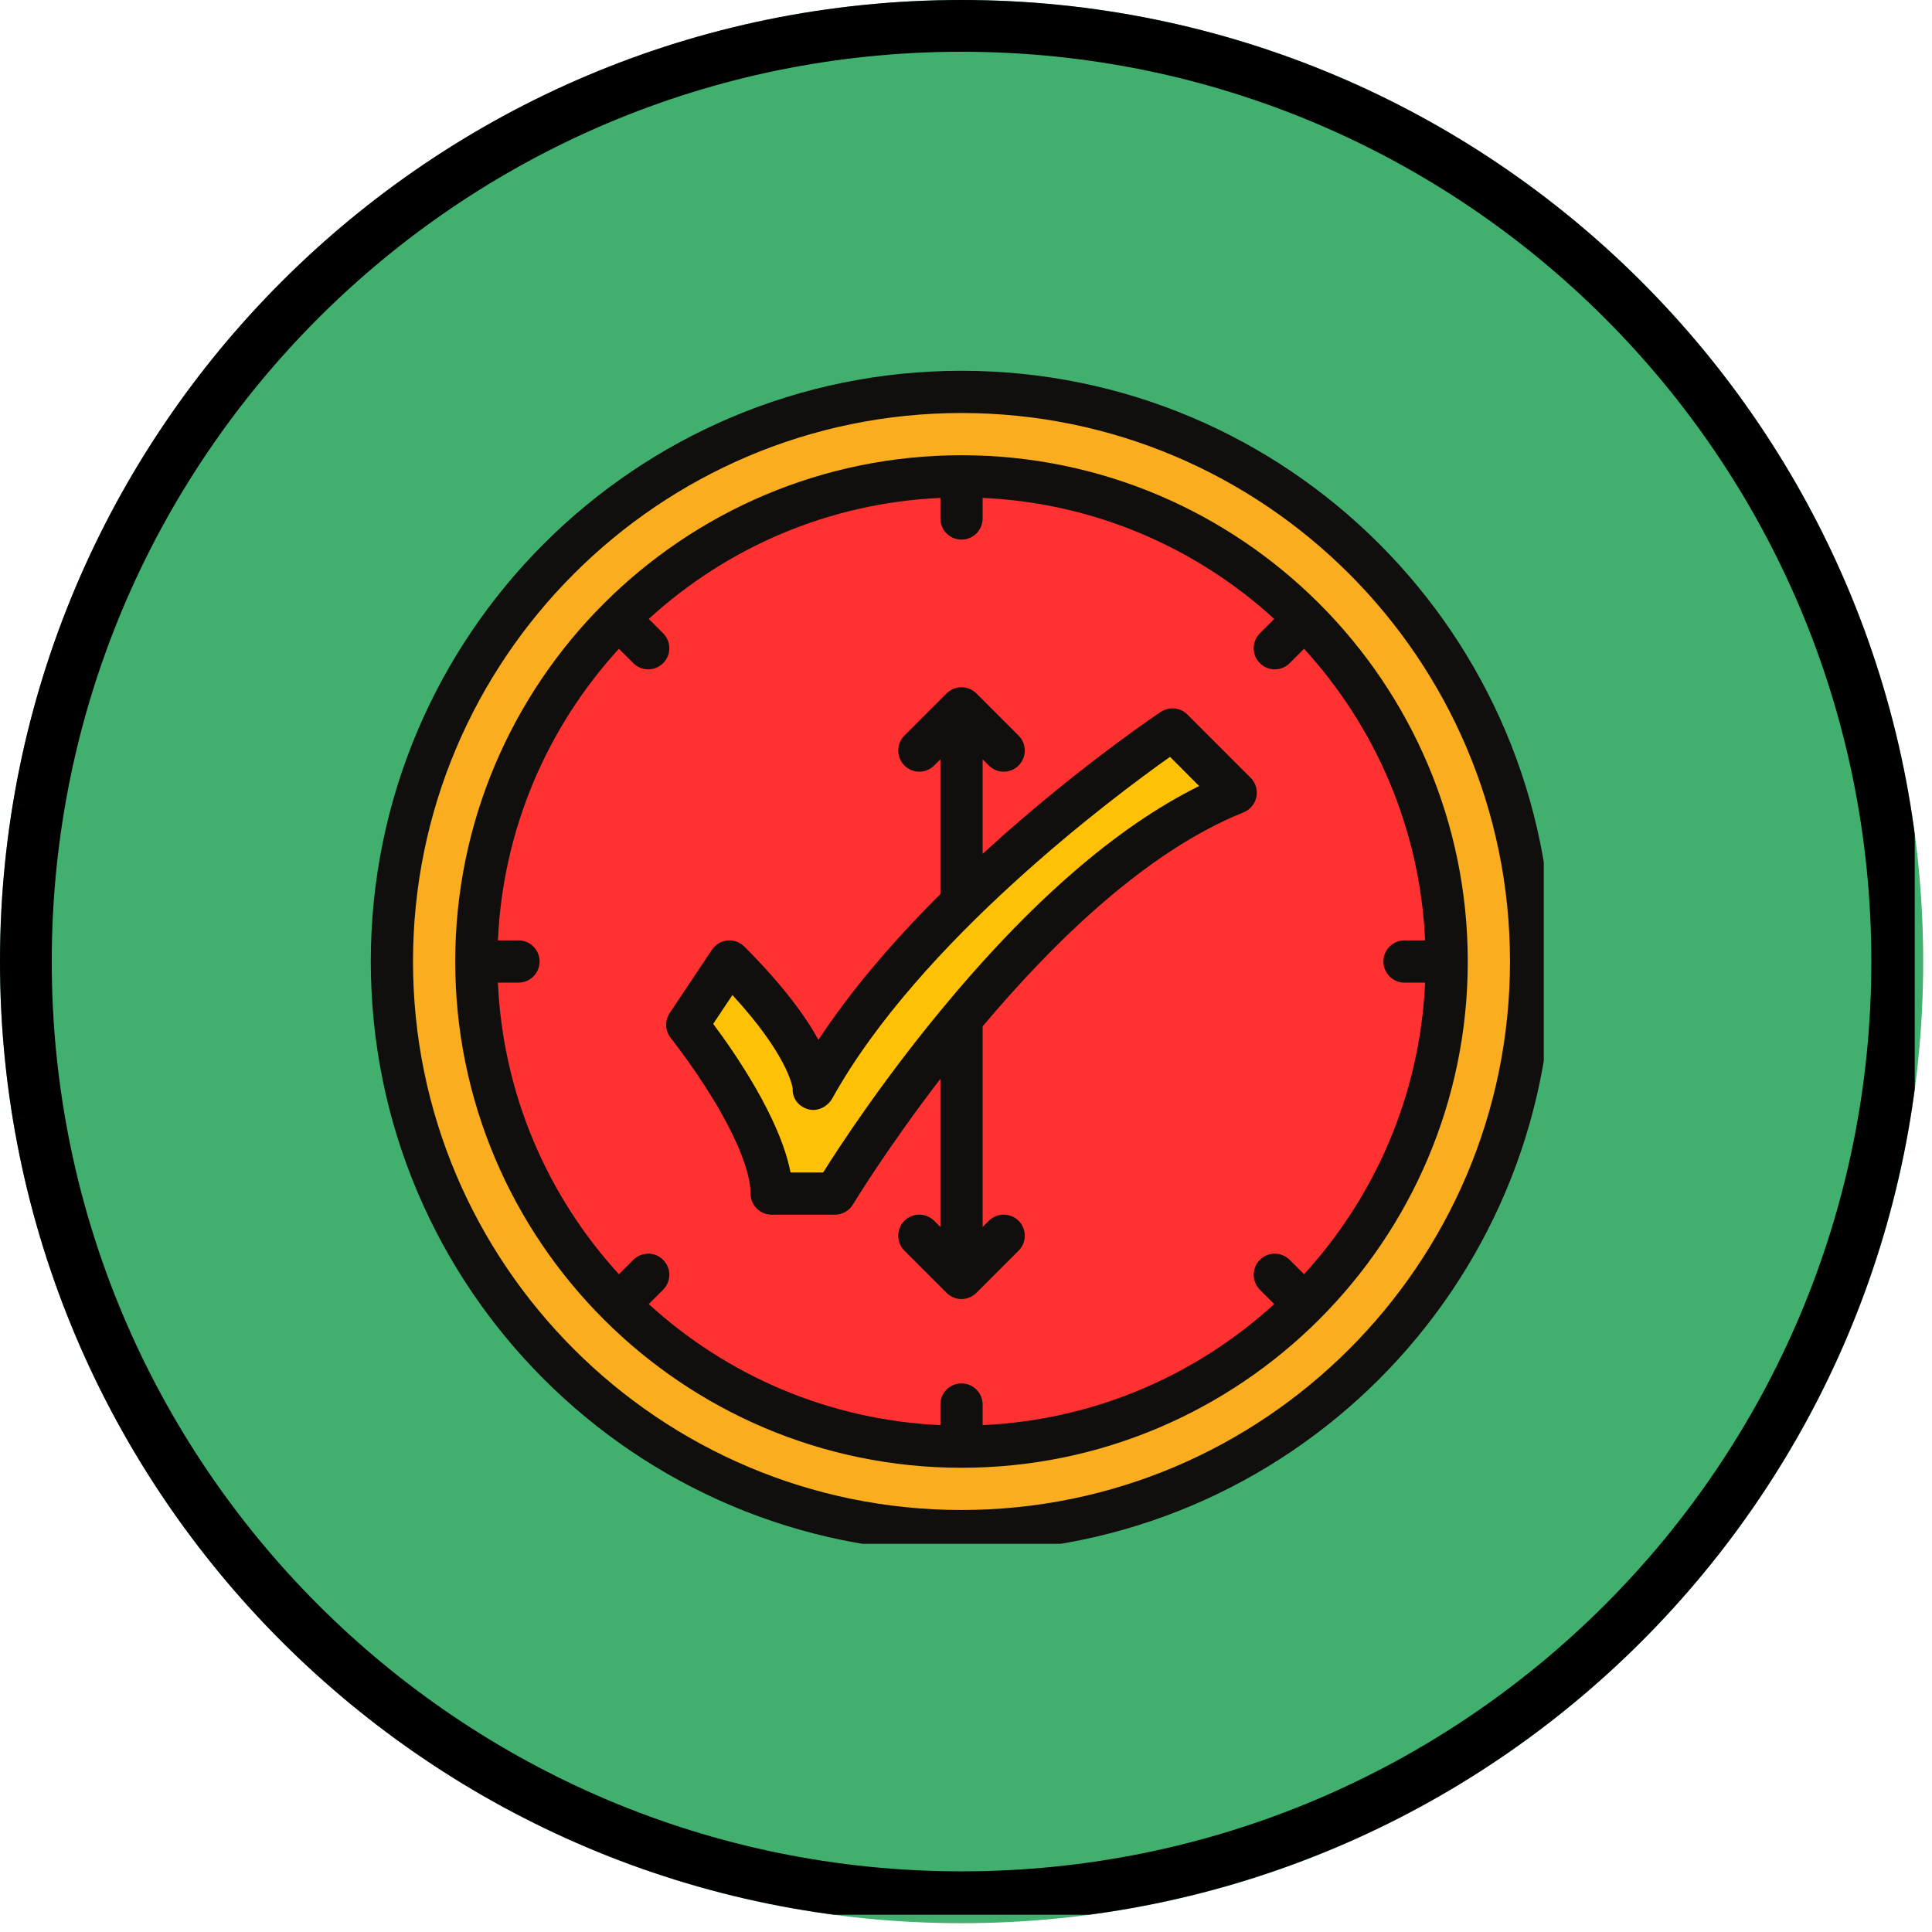 <svg xmlns="http://www.w3.org/2000/svg" xmlns:xlink="http://www.w3.org/1999/xlink" width="112" viewBox="0 0 84 84" height="112" preserveAspectRatio="xMidYMid meet"><defs><clipPath id="13d5dde2eb"><path d="M 0 0 L 83.617 0 L 83.617 83.617 L 0 83.617 Z M 0 0 " clip-rule="nonzero"></path></clipPath><clipPath id="531ffb8791"><path d="M 41.809 0 C 18.719 0 0 18.719 0 41.809 C 0 64.898 18.719 83.617 41.809 83.617 C 64.898 83.617 83.617 64.898 83.617 41.809 C 83.617 18.719 64.898 0 41.809 0 Z M 41.809 0 " clip-rule="nonzero"></path></clipPath><clipPath id="51c7bfbbf0"><path d="M 0 0 L 83.25 0 L 83.25 83.25 L 0 83.25 Z M 0 0 " clip-rule="nonzero"></path></clipPath><clipPath id="0faf56a2b8"><path d="M 41.805 0 C 18.719 0 0 18.719 0 41.809 C 0 64.895 18.719 83.613 41.805 83.613 C 64.895 83.613 83.613 64.895 83.613 41.809 C 83.613 18.719 64.895 0 41.805 0 Z M 41.805 0 " clip-rule="nonzero"></path></clipPath><clipPath id="778a02fcba"><path d="M 16.121 16.121 L 67.121 16.121 L 67.121 67.121 L 16.121 67.121 Z M 16.121 16.121 " clip-rule="nonzero"></path></clipPath></defs><g clip-path="url(#13d5dde2eb)"><g clip-path="url(#531ffb8791)"><path fill="#41b06e" d="M 0 0 L 83.617 0 L 83.617 83.617 L 0 83.617 Z M 0 0 " fill-opacity="1" fill-rule="nonzero"></path></g></g><g clip-path="url(#51c7bfbbf0)"><g clip-path="url(#0faf56a2b8)"><path stroke-linecap="butt" transform="matrix(0.75, 0, 0, 0.75, 0, 0)" fill="none" stroke-linejoin="miter" d="M 55.74 -0 C 24.958 -0 -0 24.958 -0 55.745 C -0 86.526 24.958 111.484 55.74 111.484 C 86.526 111.484 111.484 86.526 111.484 55.745 C 111.484 24.958 86.526 -0 55.74 -0 Z M 55.74 -0 " stroke="#000000" stroke-width="6" stroke-opacity="1" stroke-miterlimit="4"></path></g></g><path fill="#ff3131" d="M 63.816 41.805 C 63.816 53.961 53.961 63.816 41.805 63.816 C 29.648 63.816 19.793 53.961 19.793 41.805 C 19.793 29.648 29.648 19.793 41.805 19.793 C 53.961 19.793 63.816 29.648 63.816 41.805 " fill-opacity="1" fill-rule="nonzero"></path><path fill="#ffc106" d="M 29.879 44.555 C 29.879 44.555 33.551 49.141 33.551 51.895 L 36.301 51.895 C 36.301 51.895 44.555 38.137 53.727 34.465 L 50.977 31.715 C 50.977 31.715 39.969 39.055 35.383 47.309 C 35.383 47.309 35.383 45.473 31.715 41.805 L 29.879 44.555 " fill-opacity="1" fill-rule="nonzero"></path><path fill="#f9ad1f" d="M 41.805 62.898 C 30.152 62.898 20.707 53.457 20.707 41.805 C 20.707 30.152 30.152 20.707 41.805 20.707 C 53.457 20.707 62.898 30.152 62.898 41.805 C 62.898 53.457 53.457 62.898 41.805 62.898 Z M 41.805 17.039 C 28.129 17.039 17.039 28.129 17.039 41.805 C 17.039 55.48 28.129 66.57 41.805 66.57 C 55.48 66.57 66.57 55.48 66.57 41.805 C 66.57 28.129 55.48 17.039 41.805 17.039 " fill-opacity="1" fill-rule="nonzero"></path><path fill="#100f0d" d="M 40.867 43.973 C 38.285 47.105 36.457 49.914 35.789 50.977 L 34.371 50.977 C 33.914 48.602 31.914 45.727 31.008 44.516 L 31.844 43.262 C 34.168 45.789 34.441 47.152 34.465 47.328 C 34.441 47.75 34.711 48.098 35.117 48.223 C 35.531 48.348 35.977 48.129 36.188 47.754 C 39.996 40.898 48.512 34.574 50.871 32.906 L 52.137 34.176 C 48.555 35.945 44.77 39.234 40.867 43.973 Z M 51.625 31.066 C 51.316 30.758 50.832 30.711 50.469 30.953 C 50.352 31.027 47.629 32.852 44.301 35.723 C 43.754 36.191 43.23 36.66 42.723 37.125 L 42.723 33.012 L 42.992 33.281 C 43.168 33.461 43.402 33.551 43.641 33.551 C 43.875 33.551 44.109 33.461 44.289 33.281 C 44.645 32.922 44.645 32.344 44.289 31.984 L 42.453 30.148 C 42.094 29.793 41.516 29.793 41.156 30.148 L 39.32 31.984 C 38.965 32.344 38.965 32.922 39.32 33.281 C 39.68 33.641 40.262 33.641 40.617 33.281 L 40.887 33.012 L 40.887 38.875 C 38.707 41.043 36.934 43.16 35.586 45.211 C 35.035 44.211 34.066 42.859 32.363 41.156 C 32.168 40.961 31.898 40.863 31.625 40.891 C 31.352 40.918 31.105 41.066 30.953 41.297 L 29.117 44.047 C 28.895 44.379 28.914 44.816 29.164 45.129 C 29.172 45.141 30.055 46.246 30.934 47.672 C 32.027 49.453 32.633 50.953 32.633 51.895 C 32.633 52.398 33.043 52.812 33.551 52.812 L 36.301 52.812 C 36.625 52.812 36.922 52.641 37.086 52.367 C 37.121 52.309 38.57 49.922 40.887 46.906 L 40.887 53.348 L 40.617 53.078 C 40.262 52.723 39.68 52.723 39.32 53.078 C 38.965 53.438 38.965 54.02 39.32 54.375 L 41.156 56.211 C 41.336 56.391 41.57 56.48 41.805 56.48 C 42.039 56.48 42.273 56.391 42.453 56.211 L 44.289 54.375 C 44.645 54.02 44.645 53.438 44.289 53.078 C 43.93 52.723 43.348 52.723 42.992 53.078 L 42.723 53.348 L 42.723 44.625 C 45.812 40.949 49.867 37 54.07 35.32 C 54.355 35.203 54.566 34.953 54.625 34.652 C 54.688 34.348 54.594 34.035 54.375 33.816 L 51.625 31.066 " fill-opacity="1" fill-rule="nonzero"></path><path fill="#100f0d" d="M 61.066 42.723 L 61.961 42.723 C 61.742 47.594 59.785 52.023 56.699 55.402 L 56.074 54.777 C 55.715 54.418 55.133 54.418 54.777 54.777 C 54.418 55.133 54.418 55.715 54.777 56.074 L 55.402 56.699 C 52.023 59.785 47.594 61.742 42.723 61.961 L 42.723 61.066 C 42.723 60.559 42.312 60.148 41.805 60.148 C 41.297 60.148 40.887 60.559 40.887 61.066 L 40.887 61.961 C 36.012 61.742 31.586 59.785 28.207 56.699 L 28.832 56.074 C 29.191 55.715 29.191 55.133 28.832 54.777 C 28.477 54.418 27.895 54.418 27.535 54.777 L 26.91 55.402 C 23.82 52.023 21.867 47.594 21.648 42.723 L 22.543 42.723 C 23.051 42.723 23.461 42.312 23.461 41.805 C 23.461 41.297 23.051 40.887 22.543 40.887 L 21.648 40.887 C 21.867 36.012 23.82 31.586 26.91 28.207 L 27.535 28.832 C 27.715 29.012 27.949 29.102 28.184 29.102 C 28.418 29.102 28.652 29.012 28.832 28.832 C 29.191 28.477 29.191 27.895 28.832 27.535 L 28.207 26.91 C 31.586 23.82 36.012 21.867 40.887 21.648 L 40.887 22.543 C 40.887 23.051 41.297 23.461 41.805 23.461 C 42.312 23.461 42.723 23.051 42.723 22.543 L 42.723 21.648 C 47.594 21.867 52.023 23.82 55.402 26.91 L 54.777 27.535 C 54.418 27.895 54.418 28.477 54.777 28.832 C 54.953 29.012 55.188 29.102 55.426 29.102 C 55.66 29.102 55.895 29.012 56.074 28.832 L 56.699 28.207 C 59.785 31.586 61.742 36.012 61.961 40.887 L 61.066 40.887 C 60.559 40.887 60.148 41.297 60.148 41.805 C 60.148 42.312 60.559 42.723 61.066 42.723 Z M 41.805 19.793 C 29.668 19.793 19.793 29.668 19.793 41.805 C 19.793 53.941 29.668 63.816 41.805 63.816 C 53.941 63.816 63.816 53.941 63.816 41.805 C 63.816 29.668 53.941 19.793 41.805 19.793 " fill-opacity="1" fill-rule="nonzero"></path><g clip-path="url(#778a02fcba)"><path fill="#100f0d" d="M 41.805 65.652 C 28.656 65.652 17.957 54.953 17.957 41.805 C 17.957 28.656 28.656 17.957 41.805 17.957 C 54.953 17.957 65.652 28.656 65.652 41.805 C 65.652 54.953 54.953 65.652 41.805 65.652 Z M 41.805 16.121 C 27.621 16.121 16.121 27.621 16.121 41.805 C 16.121 55.988 27.621 67.484 41.805 67.484 C 55.988 67.484 67.484 55.988 67.484 41.805 C 67.484 27.621 55.988 16.121 41.805 16.121 " fill-opacity="1" fill-rule="nonzero"></path></g></svg>